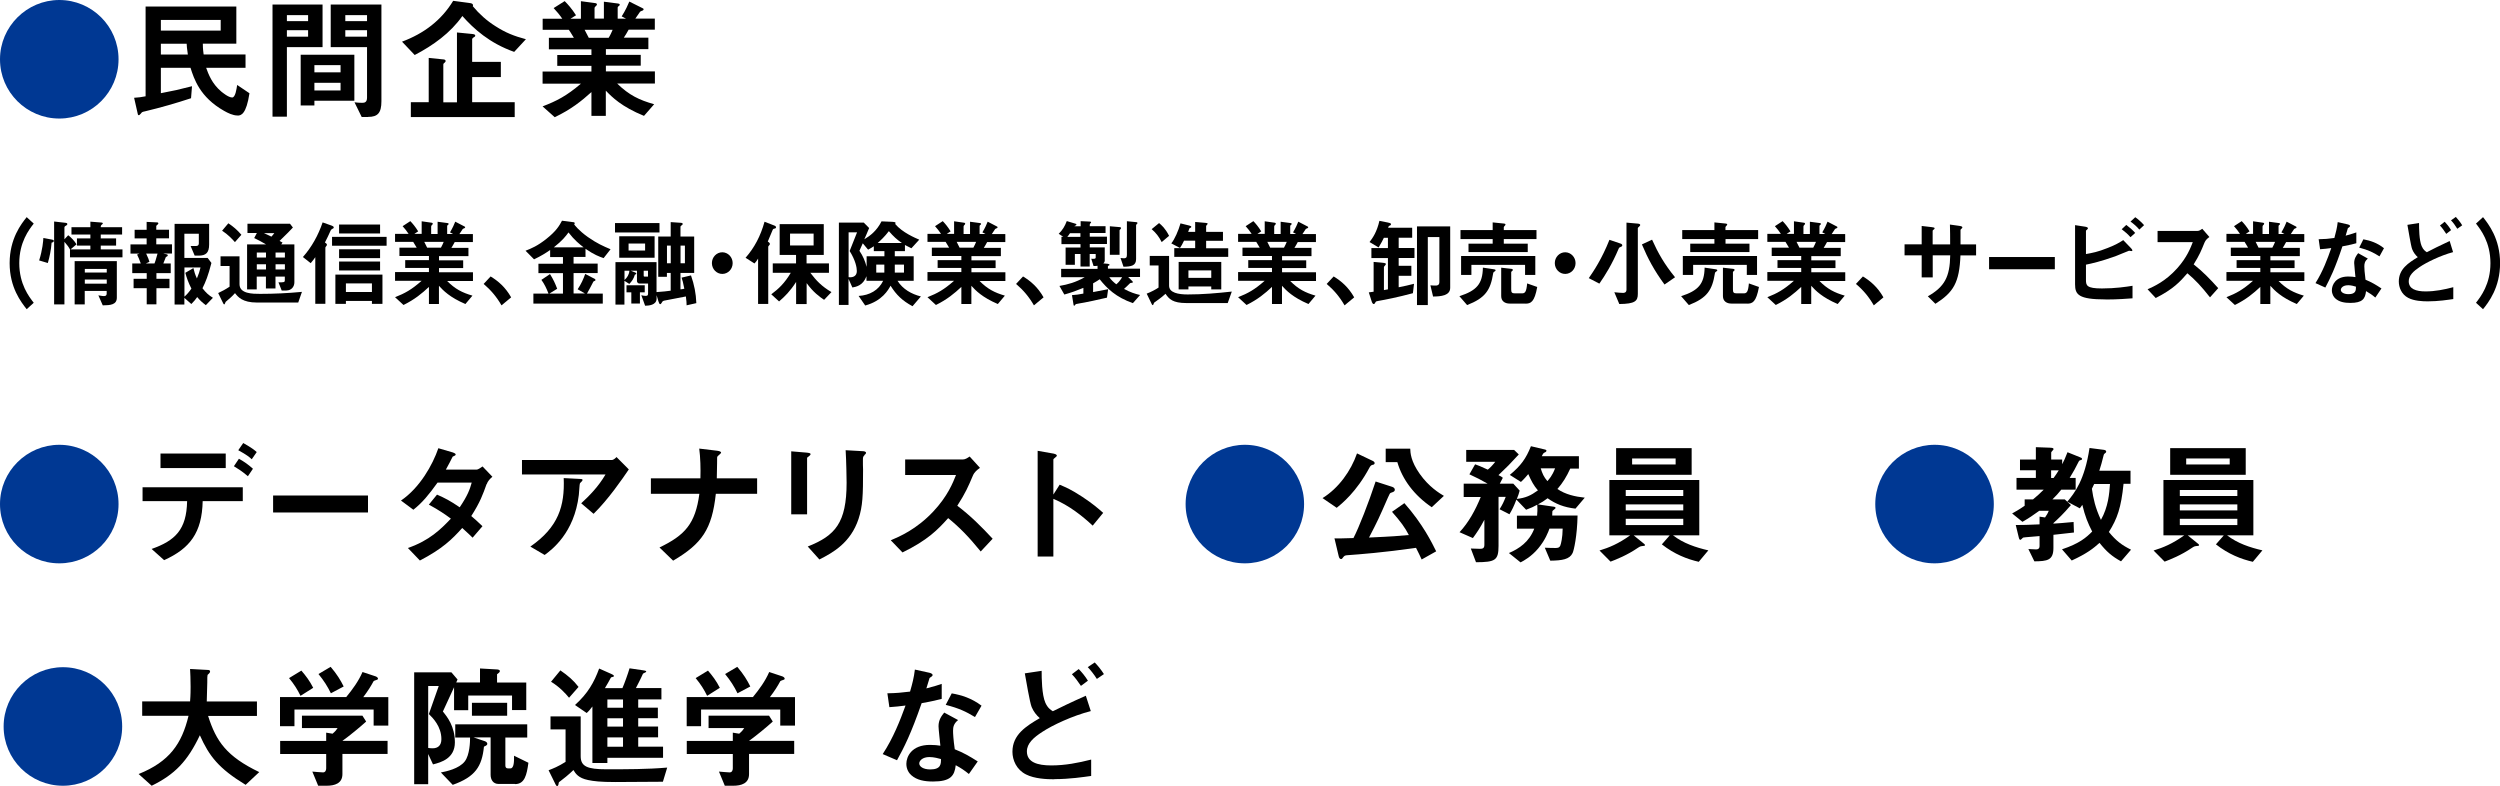 <?xml version="1.0" encoding="UTF-8"?><svg xmlns="http://www.w3.org/2000/svg" viewBox="0 0 337.23 106.03"><defs><style>.d{fill:#003893;}</style></defs><g id="a"/><g id="b"><g id="c"><g><path class="d" d="M15.99,8c0,4.41-3.58,7.99-7.99,7.99S0,12.42,0,8,3.62,0,8,0s7.99,3.55,7.99,8Z"/><path d="M32.04,15.58c-.63,0-1.31-.34-1.82-.63-3.26-1.84-4.05-4.32-4.52-5.8h-4v3.42c1.96-.38,2.21-.43,4.2-.94l-.13,1.62c-2.03,.67-4.09,1.26-6.18,1.76-.41,.09-.43,.09-.59,.31-.14,.14-.2,.22-.27,.22-.11,0-.13-.09-.14-.14l-.5-2.21c.68-.05,.88-.07,1.55-.2V.88h12.24V5.89h-4.52c0,.27,0,.68,.11,1.46h5.65v1.8h-5.31c.29,.81,.77,2.14,2.05,3.21,.18,.14,.95,.79,1.46,.79,.43,0,.59-1.15,.67-1.69l1.66,1.12c-.43,2.83-1.13,3.01-1.6,3.01Zm-2.27-12.89h-8.07v1.44h8.07v-1.44Zm-4.59,3.21h-3.48v1.46h3.64c-.13-.88-.14-1.08-.16-1.46Z"/><path d="M38.7,6.36V15.74h-1.94V.61h6.75V6.36h-4.81Zm2.86-4.32h-2.86v.81h2.86v-.81Zm0,2.03h-2.86v.88h2.86v-.88Zm.85,9.53v.63h-1.85V7.38h7.24v6.21h-5.38Zm3.53-4.81h-3.53v.97h3.53v-.97Zm0,2.38h-3.53v1.03h3.53v-1.03Zm3.71,4.61h-.86l-.97-1.98c.31,.04,.68,.07,1.04,.07,.32,0,.65-.07,.65-.7V6.36h-4.9V.61h6.84V13.65c0,1.58-.49,2.12-1.8,2.12Zm-.14-13.74h-2.93v.81h2.93v-.81Zm0,2.03h-2.93v.88h2.93v-.88Z"/><path d="M69.36,7c-3.35-1.19-5.46-3.12-6.99-4.84-1.62,2.3-3.94,3.96-6.43,5.26l-1.71-1.8c2.95-1.1,5.31-2.88,6.9-5.51l2.36,.32c.2,.04,.32,.14,.32,.29,0,.04-.02,.09-.04,.11,.88,1.06,1.91,1.98,3.06,2.7,1.37,.88,2.5,1.33,4.11,1.76l-1.58,1.71Zm-13.94,8.79v-2h2.41V7.81l1.94,.2c.13,0,.34,.04,.34,.22,0,.05,0,.11-.13,.22-.05,.02-.18,.13-.18,.25v5.1h1.84V4.38l2.02,.2c.25,.02,.45,.07,.45,.23,0,.11-.14,.2-.22,.23-.05,.04-.2,.14-.2,.25v3.06h3.87v2.05h-3.87v3.39h5.74v2h-14.03Z"/><path d="M83.27,11.29c1.6,1.55,2.95,2.2,4.97,2.77l-1.37,1.57c-3.04-1.24-4.32-2.54-5.15-3.4v3.4h-1.94v-3.21c-1.35,1.22-2.75,2.34-4.95,3.39l-1.64-1.46c1.93-.74,3.21-1.4,5.17-3.06h-5.17v-1.64h6.59v-.77h-4.61v-1.46h4.61v-.77h-5.74v-1.55h3.37c-.45-.74-.5-.83-.68-1.08h-3.53v-1.49h2.65c-.34-.5-.76-1.01-1.17-1.44l1.49-.94c.43,.43,.97,1.03,1.53,1.91l-.76,.47h1.42V.16l2,.27c.05,0,.16,.07,.16,.16,0,.11-.09,.18-.14,.23-.09,.07-.18,.16-.18,.29v1.4h1.26V.23l1.94,.25c.09,.02,.2,.05,.2,.16,0,.07-.05,.13-.14,.18-.05,.04-.14,.11-.14,.2v1.5h1.13l-.59-.31c.54-.85,.85-1.57,1.03-2l1.8,.9c.05,.02,.13,.07,.13,.14s-.07,.14-.11,.16c-.05,.02-.31,.11-.36,.16-.04,.04-.54,.79-.65,.94h2.63v1.49h-3.53c-.23,.43-.42,.72-.65,1.08h3.31v1.55h-5.73v.77h4.7v1.46h-4.7v.77h6.61v1.64h-5.06Zm-4.41-7.27c.23,.45,.25,.5,.56,1.08h2.68c.22-.34,.4-.76,.54-1.08h-3.78Z"/><path d="M3.6,41.71c-.74-.94-2.3-2.91-2.3-6.21s1.56-5.29,2.3-6.21l.95,.87c-.64,.82-1.95,2.51-1.95,5.34s1.31,4.52,1.95,5.34l-.95,.87Z"/><path d="M6.96,32.74c-.08,.99-.26,1.9-.51,2.74l-1.17-.35c.46-1.44,.55-2.64,.57-3.03l1.16,.22c.24,.04,.25,.12,.25,.18,0,.14-.15,.2-.3,.23Zm2.48,1.96v-1.05c-.16-.3-.31-.53-.75-1.03v8.44h-1.39v-11.18l1.57,.18c.09,.01,.21,.04,.21,.16,0,.13-.1,.17-.17,.21-.1,.05-.22,.12-.22,.26v1.59l.51-.55c.39,.3,.84,.75,1.12,1.23l-.81,.68h2.68v-.51h-1.81v-.97h1.81v-.52h-2.55v-.99h2.55v-.75l1.52,.12c.06,0,.16,.05,.16,.1,0,.06-.05,.1-.09,.14-.16,.13-.19,.18-.19,.39h2.88v.99h-2.88v.52h2.07v.97h-2.07v.51h2.93v1.07h-7.1Zm4.42,6.49l-.59-1.35c.47,.09,.67,.1,.76,.1,.27,0,.36-.13,.36-.34v-.36h-2.96v1.82h-1.36v-5.84h5.69v4.93c0,.96-.86,1.03-1.91,1.04Zm.54-4.91h-2.96v.48h2.96v-.48Zm0,1.43h-2.96v.55h2.96v-.55Z"/><path d="M22.09,34.22l.42,.09c.08,.01,.12,.06,.12,.14,0,.09-.08,.13-.26,.23-.16,.44-.26,.68-.34,.86h1v1.3h-1.93v.77h1.76v1.27h-1.76v2.17h-1.31v-2.17h-1.77v-1.27h1.77v-.77h-1.95v-1.3h1.15c-.2-.57-.3-.78-.5-1.2l.31-.13h-1.2v-1.24h2.18v-.81h-1.62v-1.16h1.62v-1.07l1.43,.07c.11,0,.15,.08,.15,.13,0,.06-.04,.12-.08,.14-.12,.1-.2,.17-.2,.23v.49h1.72v1.16h-1.72v.81h2.12v1.24h-1.14Zm-2.37,0c.25,.52,.36,.82,.44,1.1l-.49,.22h1.17c.09-.21,.17-.47,.41-1.33h-1.54Zm8.04,6.94c-.51-.38-.8-.66-1.16-1.09-.24,.34-.4,.55-.79,.94l-.94-.83v.9h-1.32v-10.88h4.66v2.78c0,1.14-.47,1.5-1.39,1.5h-.56l-.55-1.3h.77c.2,0,.34-.12,.34-.34v-1.31h-1.95v3.26h3.14l.51,.68c-.45,1.74-.77,2.54-1.21,3.41,.47,.6,.79,.9,1.41,1.29l-.97,1.01Zm-2.88-5.08v3.94c.36-.33,.6-.6,.94-1.09-.42-.82-.62-1.4-.82-2.13l1.09-.64c.11,.49,.22,.85,.47,1.4,.24-.56,.36-.95,.49-1.48h-2.16Z"/><path d="M40.23,40.81h-5.57c-1.95,0-2.56-.75-2.96-1.27-.41,.46-.67,.68-1.26,1.18-.08,.17-.12,.34-.19,.34-.07,0-.11-.09-.15-.16l-.67-1.37c.47-.21,1.09-.55,1.54-.86v-2.79h-1.22v-1.3h2.56v3.76c0,1.3,1.79,1.3,2.78,1.3,1.88,0,3.77-.09,5.64-.27l-.5,1.44Zm-8.55-8.16c-.34-.39-.92-1.01-1.72-1.53l.84-1c.65,.43,1.19,.88,1.76,1.55l-.87,.99Zm6.98,6.54h-.66l-.44-1.11c.77,.01,.86,.01,.86-.31v-.46h-1.26v1.6h-1.29v-1.6h-1.24v1.73h-1.3v-6.07h2.56c-.52-.31-1.05-.6-1.6-.86l.36-.68h-1.27v-1.25h5.74l.39,.51c-.29,.31-.81,.87-1.8,1.81,.06,.03,.34,.18,.4,.22l-.17,.25h1.77v5.12c0,.53-.36,1.09-1.06,1.09Zm-2.78-5.13h-1.24v.68h1.24v-.68Zm0,1.59h-1.24v.7h1.24v-.7Zm-.27-4.2c.16,.06,.85,.4,1,.47,.2-.21,.32-.38,.39-.47h-1.38Zm2.82,2.61h-1.26v.68h1.26v-.68Zm0,1.59h-1.26v.7h1.26v-.7Z"/><path d="M44.89,30.84q-.22,.09-.31,.3c-.3,.68-.35,.77-.75,1.57,.12,.08,.27,.17,.27,.31,0,.05-.03,.09-.06,.14-.08,.09-.15,.2-.15,.23v7.59h-1.36v-6.29c-.14,.22-.25,.36-.62,.81l-1.05-.83c1.19-1.34,2.07-2.94,2.66-4.67l1.24,.44c.11,.05,.26,.1,.26,.25,0,.08-.05,.12-.12,.14Zm-.1,2.31v-1.2h7.36v1.2h-7.36Zm5.38,7.84v-.4h-3.51v.4h-1.42v-3.95h6.35v3.95h-1.42Zm-4.43-9.5v-1.2h5.53v1.2h-5.53Zm0,3.33v-1.2h5.53v1.2h-5.53Zm0,1.66v-1.2h5.53v1.2h-5.53Zm4.43,1.75h-3.51v1.16h3.51v-1.16Z"/><path d="M60.29,37.88c1.11,1.12,2.05,1.59,3.44,2l-.95,1.13c-2.11-.9-3-1.83-3.57-2.46v2.46h-1.35v-2.31c-.94,.88-1.91,1.69-3.43,2.44l-1.14-1.05c1.34-.53,2.22-1.01,3.58-2.21h-3.58v-1.18h4.57v-.56h-3.2v-1.05h3.2v-.56h-3.98v-1.12h2.33c-.31-.53-.35-.6-.47-.78h-2.45v-1.08h1.83c-.24-.36-.52-.73-.81-1.04l1.04-.68c.3,.31,.67,.74,1.06,1.38l-.52,.34h.99v-1.7l1.39,.2s.11,.05,.11,.12c0,.08-.06,.13-.1,.17-.06,.05-.12,.12-.12,.21v1.01h.87v-1.65l1.35,.18c.06,.01,.14,.04,.14,.12,0,.05-.04,.09-.1,.13-.04,.03-.1,.08-.1,.14v1.08h.79l-.41-.22c.37-.61,.59-1.13,.71-1.44l1.25,.65s.09,.05,.09,.1-.05,.1-.08,.12c-.04,.01-.21,.08-.25,.12-.03,.03-.38,.57-.45,.68h1.82v1.08h-2.45c-.16,.31-.29,.52-.45,.78h2.3v1.12h-3.97v.56h3.26v1.05h-3.26v.56h4.58v1.18h-3.51Zm-3.06-5.25c.16,.33,.17,.36,.39,.78h1.86c.15-.25,.27-.55,.37-.78h-2.62Z"/><path d="M66.18,37.29c1.05,.64,2,1.46,2.77,2.82l-1.3,1.08c-.65-1.13-1.44-2.07-2.41-2.89l.94-1.01Z"/><path d="M81.43,34.82c-.61-.21-1.29-.46-2.45-1.26v1.1h-1.61v.9h3.25v1.27h-3.25v2.76h1.54l-.99-.57c.49-.73,.76-1.35,1.02-2.07l1.3,.68c.06,.04,.09,.12,.09,.13,0,.04-.01,.09-.09,.12-.15,.05-.17,.07-.21,.13-.24,.47-.66,1.27-.85,1.59h2.13v1.35h-9.36v-1.35h2.04c-.29-.74-.56-1.3-.96-1.85l1.16-.78c.44,.69,.72,1.31,.97,1.98l-1.05,.65h1.83v-2.76h-3.31v-1.27h3.31v-.9h-1.73v-.95c-.62,.43-1.17,.78-2.17,1.26l-1.15-1.16c.79-.31,1.6-.64,2.8-1.59,1.35-1.07,1.75-1.77,2.12-2.46l1.61,.21s.11,.05,.11,.12c0,.04-.01,.06-.04,.09-.01,.03-.04,.05-.04,.06,0,.04,.59,.83,1.86,1.73,1.25,.87,2.04,1.21,3.05,1.64l-.94,1.2Zm-4.75-3.46c-.35,.48-.82,1.1-1.97,2h4.01c-.52-.4-1.24-.97-2.03-2Z"/><path d="M82.96,31.36v-1.27h6v1.27h-6Zm9.66,9.84c0-.34-.03-.64-.1-1.21-.62,.12-1.17,.23-2.96,.57-.12,.04-.17,.05-.29,.26-.08,.16-.15,.21-.21,.21-.11,0-.17-.16-.25-.4l-.24-.82v.46c0,.92-1.12,.96-1.55,.97l-.51-1.42c.17,.05,.37,.09,.55,.09,.28,0,.36-.04,.36-.35v-1.31h-1.16c-.22,0-.34-.2-.34-.34v-1.39h-.84l.59,.23s.16,.06,.16,.17c0,.06-.05,.08-.19,.13-.17,.56-.39,.87-.75,1.25l-.66-.42v3.21h-1.21v-5.73h5.54v4.04c.76-.04,1.55-.14,1.91-.19v-2.39h-.51v.52h-1.17v-5.43h1.68v-1.95l1.31,.09c.28,.01,.31,.08,.31,.17,0,.07-.05,.12-.15,.18-.1,.06-.15,.12-.15,.22v1.29h1.85v4.91h-1.85v2.21c.12-.01,.29-.03,.52-.08-.16-.83-.25-1.16-.37-1.5l1.27-.3c.44,1.27,.67,2.42,.72,3.74l-1.34,.3Zm-9.09-6.43v-2.9h4.77v2.9h-4.77Zm.71,1.75v1.25c.37-.33,.62-.74,.66-1.25h-.66Zm2.08,2.91v1.51h-1.16v-1.51h-.65v-.95h2.46v.95h-.65Zm.7-6.58h-2.23v.95h2.23v-.95Zm.4,3.67h-.59v.65c0,.13,.04,.14,.16,.14h.42v-.79Zm3.06-3.39h-.51v2.38h.51v-2.38Zm1.91,0h-.59v2.38h.59v-2.38Z"/><path d="M97.43,36.95c-.77,0-1.4-.65-1.4-1.46s.64-1.46,1.4-1.46,1.4,.65,1.4,1.46-.62,1.46-1.4,1.46Z"/><path d="M104.48,30.83c-.2,.05-.22,.09-.3,.29-.17,.42-.3,.75-.61,1.46,.11,.08,.28,.18,.28,.33,0,.05-.04,.12-.08,.16-.12,.14-.14,.16-.14,.22v7.71h-1.37v-6.12c-.17,.3-.31,.47-.49,.66l-1.2-.77c1.2-1.36,2.03-2.95,2.56-4.86l1.34,.52c.14,.05,.21,.14,.21,.23,0,.12-.11,.16-.2,.18Zm6.69,9.62c-.62-.42-1.47-1.03-2.36-2.26v2.83h-1.42v-2.99c-.79,1.24-1.55,1.99-2.3,2.63l-1.05-.96c1-.75,1.8-1.5,2.63-2.9h-2.43v-1.27h3.14v-1.14h-2.21v-4.16h5.95v4.16h-2.32v1.14h3.02v1.27h-2.51c.79,1.04,1.52,1.82,2.85,2.6l-1,1.05Zm-1.42-8.94h-3.18v1.6h3.18v-1.6Z"/><path d="M123.08,41.3c-1.35-.73-2.17-1.51-2.95-2.76-.3,.55-1.12,2.05-3.42,2.67l-.89-1.29c1.49-.09,2.7-.77,3.31-2.04h-2.25v-.62c-.47,1.27-1.4,1.43-1.9,1.52l-.52-1.16v3.51h-1.3v-11.1h3.36l.72,.73c-.21,.55-.54,1.25-.65,1.52,.82-.49,1.69-1.17,2.32-2.42l1.44,.06c.45,.03,.45,.09,.45,.16,0,.04-.01,.09-.05,.13,.97,1.16,2.7,1.88,3.25,2.12l-1.06,1.16c-.47-.23-.52-.25-.87-.44v.83h-1.37v.69h2.55v3.31h-2.18c.71,1.13,1.88,1.79,3.15,2.11l-1.12,1.31Zm-8.61-9.97v6.06c.69,.08,1.11-.22,1.11-.83,0-.46-.17-1.43-.97-2.7l1-2.52h-1.14Zm4.82,2.55h-1.42v-.66c-.2,.13-.46,.3-.77,.46l-.72-.86c-.22,.52-.24,.53-.45,1.01,.49,.73,.76,1.37,.97,2.17v-1.43h2.4v-.69Zm0,1.81h-1.09v1.08h1.09v-1.08Zm.61-4.51c-.6,.79-1.14,1.27-1.51,1.6h3.27c-.7-.48-1.11-.86-1.76-1.6Zm2.04,4.51h-1.24v1.08h1.24v-1.08Z"/><path d="M132.11,37.88c1.11,1.12,2.05,1.59,3.44,2l-.95,1.13c-2.11-.9-3-1.83-3.57-2.46v2.46h-1.35v-2.31c-.94,.88-1.91,1.69-3.43,2.44l-1.14-1.05c1.34-.53,2.22-1.01,3.58-2.21h-3.58v-1.18h4.57v-.56h-3.2v-1.05h3.2v-.56h-3.98v-1.12h2.33c-.31-.53-.35-.6-.47-.78h-2.45v-1.08h1.83c-.24-.36-.52-.73-.81-1.04l1.04-.68c.3,.31,.67,.74,1.06,1.38l-.52,.34h.99v-1.7l1.39,.2s.11,.05,.11,.12c0,.08-.06,.13-.1,.17-.06,.05-.12,.12-.12,.21v1.01h.87v-1.65l1.35,.18c.06,.01,.14,.04,.14,.12,0,.05-.04,.09-.1,.13-.04,.03-.1,.08-.1,.14v1.08h.79l-.41-.22c.37-.61,.59-1.13,.71-1.44l1.25,.65s.09,.05,.09,.1-.05,.1-.08,.12c-.04,.01-.21,.08-.25,.12-.03,.03-.38,.57-.45,.68h1.82v1.08h-2.45c-.16,.31-.29,.52-.45,.78h2.3v1.12h-3.97v.56h3.26v1.05h-3.26v.56h4.58v1.18h-3.51Zm-3.06-5.25c.16,.33,.17,.36,.39,.78h1.86c.15-.25,.27-.55,.37-.78h-2.62Z"/><path d="M138,37.29c1.05,.64,2,1.46,2.77,2.82l-1.3,1.08c-.65-1.13-1.44-2.07-2.41-2.89l.94-1.01Z"/><path d="M152.82,40.89c-2.26-.78-3.51-1.99-4.48-3.22-.24,.17-.46,.31-.89,.55v1.18c1.41-.26,1.57-.29,2.03-.39l-.16,1.14c-1.29,.3-2.87,.64-3.05,.66-.42,.08-.75,.12-1.15,.21-.11,.12-.16,.22-.22,.22s-.07-.08-.09-.14l-.21-1.29c.52-.03,1.01-.1,1.54-.21v-.77c-.84,.35-1.7,.66-2.57,.9l-.66-1.16c1.12-.19,2.22-.49,3.41-1.18h-3.18v-1.12h4.91v-.42c-.17,.03-.29,.03-.54,.03l-.31-.98c.4,.03,.6,.03,.6-.18v-.46h-.81v1.69h-1.24v-1.69h-.76v1.46h-1.25v-2.33h2.01v-.46h-2.57v-.99h.25l-.62-.4c.54-.55,.8-.98,1.09-1.72l1.19,.36c.05,.01,.11,.05,.11,.12,0,.04-.04,.09-.12,.12-.09,.03-.1,.04-.15,.1h.84v-.69l1.29,.06c.06,0,.12,.05,.12,.09,0,.05-.05,.1-.09,.14-.04,.04-.09,.1-.09,.18v.21h2.13v.92h-2.13v.49h2.32v.99h-2.32v.46h2.02v1.73c0,.1,0,.25-.19,.43l.59,.05c.08,.01,.25,.05,.25,.14,0,.05-.05,.09-.22,.16v.36h4.33v1.12h-1.6l.57,.57c.06,.05,.06,.1,.06,.12,0,.08-.09,.09-.12,.09-.19,.03-.21,.03-.26,.06-.21,.22-.66,.64-.81,.77,.89,.47,1.47,.66,2.17,.82l-.95,1.07Zm-7.08-9.43h-1.41c-.1,.16-.24,.36-.36,.49h1.77v-.49Zm3.89,5.93c.28,.39,.52,.62,.95,.96,.16-.14,.42-.34,.79-.96h-1.74Zm1.5-6.46c-.08,.06-.11,.1-.11,.14v3.3h-1.31v-3.85l1.37,.12c.06,0,.14,.05,.14,.13,0,.04-.03,.09-.09,.16Zm2.23-.72s-.11,.1-.11,.18v4.56c0,.9-.66,1.01-1.7,1.03l-.4-1.18c.21,.03,.36,.04,.45,.04,.25,0,.41-.07,.41-.44v-4.56l1.32,.13s.11,.05,.11,.1c0,.08-.06,.12-.09,.14Z"/><path d="M165.61,40.88h-5.57c-1.85,0-2.35-.55-2.82-1.25-.32,.3-.71,.6-.84,.69-.11,.09-.65,.46-.7,.51-.04,.04-.11,.33-.16,.33-.04,0-.1-.01-.17-.16l-.67-1.39c.6-.23,1.22-.56,1.6-.82v-2.98h-1.19v-1.29h2.61v4.02c0,.96,1.27,1.18,2.51,1.18,1.98,0,3.98-.17,5.95-.39l-.55,1.55Zm-8.91-8.23c-.37-.73-.77-1.24-1.35-1.74l1-.82c.34,.29,.82,.68,1.35,1.72l-1,.85Zm1.7,1.98v-1.16h2.82v-1.01h-1.5c-.22,.46-.37,.73-.55,.99l-1.17-.62c.44-.53,.97-1.73,1.24-2.7l1.21,.3c.19,.05,.25,.1,.25,.18,0,.05-.04,.09-.14,.13-.1,.04-.11,.06-.14,.12-.04,.13-.06,.21-.15,.42h.95v-1.34l1.37,.12c.11,.01,.32,.03,.32,.13,0,.05-.21,.23-.21,.3v.79h2.27v1.2h-2.27v1.01h2.98v1.16h-7.29Zm4.99,4.41v-.4h-3.08v.4h-1.32v-3.71h5.75v3.71h-1.35Zm0-2.57h-3.08v1.01h3.08v-1.01Z"/><path d="M174.01,37.88c1.11,1.12,2.05,1.59,3.44,2l-.95,1.13c-2.11-.9-3-1.83-3.57-2.46v2.46h-1.35v-2.31c-.94,.88-1.91,1.69-3.43,2.44l-1.14-1.05c1.34-.53,2.22-1.01,3.58-2.21h-3.58v-1.18h4.57v-.56h-3.2v-1.05h3.2v-.56h-3.98v-1.12h2.33c-.31-.53-.35-.6-.47-.78h-2.45v-1.08h1.83c-.24-.36-.52-.73-.81-1.04l1.04-.68c.3,.31,.67,.74,1.06,1.38l-.52,.34h.99v-1.7l1.39,.2s.11,.05,.11,.12c0,.08-.06,.13-.1,.17-.06,.05-.12,.12-.12,.21v1.01h.87v-1.65l1.35,.18c.06,.01,.14,.04,.14,.12,0,.05-.04,.09-.1,.13-.04,.03-.1,.08-.1,.14v1.08h.79l-.41-.22c.37-.61,.59-1.13,.71-1.44l1.25,.65s.09,.05,.09,.1-.05,.1-.08,.12c-.04,.01-.21,.08-.25,.12-.03,.03-.38,.57-.45,.68h1.82v1.08h-2.45c-.16,.31-.29,.52-.45,.78h2.3v1.12h-3.97v.56h3.26v1.05h-3.26v.56h4.58v1.18h-3.51Zm-3.06-5.25c.16,.33,.17,.36,.39,.78h1.86c.15-.25,.27-.55,.37-.78h-2.62Z"/><path d="M179.9,37.29c1.05,.64,2,1.46,2.77,2.82l-1.3,1.08c-.65-1.13-1.44-2.07-2.41-2.89l.94-1.01Z"/><path d="M188.67,34.81v1.04h1.71v1.35h-1.71v1.55c.82-.17,1.29-.26,2.07-.47l-.15,1.27c-2.05,.55-3.68,.87-4.66,1.04-.28,.05-.3,.05-.38,.17-.14,.23-.15,.25-.24,.25-.17,0-.25-.25-.32-.47l-.35-1.1c.3-.04,.38-.05,.65-.09v-4.02l1.11,.1c.54,.05,.54,.12,.54,.19,0,.05-.03,.09-.06,.13-.19,.22-.2,.23-.2,.3v3.08c.19-.04,.2-.04,.54-.1v-4.22h-2.23v-1.35h2.23v-1.38h-.55c-.15,.33-.34,.69-.71,1.3l-1.22-.73c.41-.53,.99-1.35,1.33-2.86l1.11,.22c.45,.09,.45,.16,.45,.23,0,.14-.1,.18-.29,.25-.06,.16-.08,.17-.1,.23h3.25v1.35h-1.82v1.38h2.13v1.35h-2.13Zm4.64,5.19l-.36-1.51c.37,.03,.56,.03,.7,.03s.51,0,.51-.47v-6.07h-1.56v9.17h-1.46v-10.61h4.48v8.28c0,1.07-1.27,1.17-2.31,1.18Z"/><path d="M201.61,36.63c-.16,.08-.17,.13-.19,.22-.36,2.3-1.07,3.35-3.52,4.3l-1.04-1.2c2.33-.75,3.13-1.65,3.17-3.85l1.54,.23c.1,.01,.17,.06,.17,.14s-.09,.12-.14,.14Zm1.24-4.38v.62h3.23v1.13h-7.99v-1.13h3.26v-.62h-4.34v-1.22h4.34v-1.03l1.57,.16c.09,.01,.16,.06,.16,.14,0,.04-.05,.09-.07,.12-.11,.13-.16,.17-.16,.23v.38h4.41v1.22h-4.41Zm2.87,4.84v-1.36h-7.24v1.36h-1.39v-2.56h10.01v2.56h-1.39Zm.05,3.86h-2.13c-.62,0-1.14-.31-1.14-1.01v-3.83l1.42,.16c.09,.01,.15,.07,.15,.14s-.04,.12-.14,.18c-.03,.03-.08,.08-.08,.12v2.34c0,.4,.1,.52,.5,.52h.95c.4,0,.6-.16,.7-1.34l1.36,.48c-.37,2.05-.87,2.25-1.6,2.25Z"/><path d="M211.13,36.95c-.77,0-1.4-.65-1.4-1.46s.64-1.46,1.4-1.46,1.4,.65,1.4,1.46-.62,1.46-1.4,1.46Z"/><path d="M214.32,37.51c.65-.94,1.76-2.59,2.78-5.16l1.51,.51c.14,.04,.22,.14,.22,.23,0,.13-.09,.17-.14,.18-.25,.1-.27,.12-.34,.26-.91,2.16-1.86,3.65-2.61,4.73l-1.44-.75Zm5.08-7.48l1.59,.14s.26,.03,.26,.18c0,.08-.08,.16-.12,.19-.02,.03-.2,.17-.2,.23v8.88c0,.96-.38,1.34-2.5,1.36l-.67-1.59c.45,.05,.99,.09,1.17,.09,.1,0,.47,0,.47-.44v-9.06Zm5.13,8.35c-1.39-1.89-2.25-3.51-3.05-5.41l1.37-.64c.8,1.79,1.67,3.32,3.1,5.07l-1.42,.98Z"/><path d="M231.52,36.63c-.16,.08-.17,.13-.19,.22-.36,2.3-1.07,3.35-3.52,4.3l-1.04-1.2c2.33-.75,3.13-1.65,3.17-3.85l1.54,.23c.1,.01,.17,.06,.17,.14s-.09,.12-.14,.14Zm1.24-4.38v.62h3.23v1.13h-7.99v-1.13h3.26v-.62h-4.34v-1.22h4.34v-1.03l1.57,.16c.09,.01,.16,.06,.16,.14,0,.04-.05,.09-.08,.12-.11,.13-.16,.17-.16,.23v.38h4.41v1.22h-4.41Zm2.87,4.84v-1.36h-7.24v1.36h-1.39v-2.56h10.01v2.56h-1.38Zm.05,3.86h-2.13c-.62,0-1.14-.31-1.14-1.01v-3.83l1.42,.16c.09,.01,.15,.07,.15,.14s-.04,.12-.14,.18c-.03,.03-.08,.08-.08,.12v2.34c0,.4,.1,.52,.5,.52h.95c.4,0,.6-.16,.7-1.34l1.36,.48c-.38,2.05-.87,2.25-1.6,2.25Z"/><path d="M245.4,37.88c1.11,1.12,2.05,1.59,3.44,2l-.95,1.13c-2.11-.9-3-1.83-3.57-2.46v2.46h-1.35v-2.31c-.94,.88-1.91,1.69-3.43,2.44l-1.14-1.05c1.34-.53,2.22-1.01,3.58-2.21h-3.58v-1.18h4.57v-.56h-3.2v-1.05h3.2v-.56h-3.98v-1.12h2.33c-.31-.53-.35-.6-.47-.78h-2.45v-1.08h1.83c-.24-.36-.52-.73-.81-1.04l1.04-.68c.3,.31,.67,.74,1.06,1.38l-.52,.34h.99v-1.7l1.39,.2s.11,.05,.11,.12c0,.08-.06,.13-.1,.17-.06,.05-.12,.12-.12,.21v1.01h.87v-1.65l1.35,.18c.06,.01,.14,.04,.14,.12,0,.05-.04,.09-.1,.13-.04,.03-.1,.08-.1,.14v1.08h.79l-.41-.22c.37-.61,.59-1.13,.71-1.44l1.25,.65s.09,.05,.09,.1-.05,.1-.08,.12c-.04,.01-.21,.08-.25,.12-.03,.03-.38,.57-.45,.68h1.82v1.08h-2.45c-.16,.31-.29,.52-.45,.78h2.3v1.12h-3.97v.56h3.26v1.05h-3.26v.56h4.58v1.18h-3.51Zm-3.06-5.25c.16,.33,.17,.36,.39,.78h1.86c.15-.25,.27-.55,.37-.78h-2.62Z"/><path d="M251.29,37.29c1.05,.64,2,1.46,2.77,2.82l-1.3,1.08c-.65-1.13-1.43-2.07-2.41-2.89l.94-1.01Z"/><path d="M264.45,34.44c-.14,3.71-.96,5-3.38,6.54l-1.02-1.01c2.26-1.29,2.97-2.61,3.02-5.53h-2.36v2.98h-1.49v-2.98h-2.31v-1.48h2.31v-2.48l1.37,.16c.29,.04,.37,.05,.37,.18,0,.05-.02,.08-.1,.13-.14,.1-.16,.13-.16,.2v1.82h2.36c0-.99,0-1.86-.03-2.68l1.29,.18c.1,.01,.39,.05,.39,.21,0,.05-.04,.09-.11,.16-.09,.08-.11,.1-.14,.17v1.96h2.1v1.48h-2.11Z"/><path d="M268.31,36.32v-1.65h8.87v1.65h-8.87Z"/><path d="M284.04,40.39c-3.67,0-4.13-.65-4.13-2.04v-7.98l1.37,.21c.25,.04,.37,.13,.37,.21,0,.06-.07,.13-.12,.18-.14,.1-.15,.14-.15,.17v3.13c.91-.17,1.55-.27,2.95-.83,1.1-.43,1.5-.69,2.08-1.05l1.04,1.08s.19,.2,.19,.3c0,.01,0,.1-.11,.1-.04,0-.27-.05-.34-.05s-1.55,.65-1.85,.75c-2,.71-3.13,.96-3.96,1.13v2.05c0,.75,.08,1.16,2.16,1.16,1.81,0,3.32-.23,4.12-.36v1.69c-.6,.04-1.95,.16-3.62,.16Zm3.35-8.39c-.35-.4-.75-.75-1.19-1.08l.62-.58c.46,.34,.85,.69,1.2,1.08l-.64,.58Zm1.19-1.03c-.36-.43-.74-.75-1.19-1.08l.64-.59c.44,.31,.84,.68,1.19,1.07l-.64,.6Z"/><path d="M298.11,40.11c-1.14-1.46-2.02-2.39-3.05-3.25-1,1.16-1.92,2.15-4.27,3.34l-1.1-1.18c.81-.36,2.4-1.05,3.98-2.81,1.35-1.5,1.83-2.81,2.12-3.55h-4.75v-1.51h5.38c.24,0,.42-.13,.65-.29l.96,1.11c-.25,.18-.52,.4-.67,.78-.42,1.04-.66,1.64-1.45,2.91,1.21,.95,2.28,2.05,3.31,3.21l-1.11,1.24Z"/><path d="M307.33,37.88c1.11,1.12,2.05,1.59,3.44,2l-.95,1.13c-2.11-.9-3-1.83-3.57-2.46v2.46h-1.35v-2.31c-.94,.88-1.91,1.69-3.43,2.44l-1.14-1.05c1.34-.53,2.22-1.01,3.58-2.21h-3.58v-1.18h4.57v-.56h-3.2v-1.05h3.2v-.56h-3.98v-1.12h2.33c-.31-.53-.35-.6-.47-.78h-2.45v-1.08h1.83c-.24-.36-.52-.73-.81-1.04l1.04-.68c.3,.31,.67,.74,1.06,1.38l-.52,.34h.99v-1.7l1.39,.2s.11,.05,.11,.12c0,.08-.06,.13-.1,.17-.06,.05-.12,.12-.12,.21v1.01h.87v-1.65l1.35,.18c.06,.01,.14,.04,.14,.12,0,.05-.04,.09-.1,.13-.04,.03-.1,.08-.1,.14v1.08h.79l-.41-.22c.37-.61,.59-1.13,.71-1.44l1.25,.65s.09,.05,.09,.1-.05,.1-.08,.12c-.04,.01-.21,.08-.25,.12-.03,.03-.38,.57-.45,.68h1.82v1.08h-2.45c-.16,.31-.29,.52-.45,.78h2.3v1.12h-3.97v.56h3.26v1.05h-3.26v.56h4.58v1.18h-3.51Zm-3.06-5.25c.16,.33,.17,.36,.39,.78h1.86c.15-.25,.27-.55,.37-.78h-2.62Z"/><path d="M315.98,33.21c-1.01,3.04-1.66,4.34-2.31,5.58l-1.33-.6c1-1.59,1.62-3.26,2.13-4.73-.57,.08-.92,.12-1.51,.16l-.19-1.35c.82-.01,1.35-.06,2.12-.17,.21-.78,.36-1.35,.45-2.14l1.36,.31c.06,.01,.3,.08,.3,.22,0,.13-.21,.21-.29,.29-.01,.01-.25,.84-.3,1.01,.74-.2,1.11-.33,1.44-.44v1.46c-.42,.12-.81,.22-1.87,.42Zm4.42,6.92c-.42-.36-.75-.58-1.24-.86-.11,1.04-.49,1.59-2.12,1.59-.8,0-1.51-.13-2.03-.61-.2-.18-.46-.56-.46-1.1,0-.7,.49-1.85,2.21-1.85,.41,0,.72,.04,.97,.08-.02-.3-.17-1.62-.17-1.9,0-.62,.29-1.01,.54-1.33l1.3,.73c-.4,.34-.47,.66-.47,1.04,0,.27,.03,.85,.16,1.81,.82,.34,1.36,.66,2.15,1.18l-.82,1.22Zm-3.69-1.65c-.65,0-.95,.36-.95,.62,0,.29,.35,.58,1.04,.58,1.01,0,1-.55,1-1.01-.22-.07-.66-.2-1.09-.2Zm4.26-3.9c-.82-.52-1.5-.86-2.73-1.18l.56-1.12c.92,.17,1.86,.47,2.78,1.2l-.61,1.11Z"/><path d="M327.5,40.65c-.72,0-1.86-.05-2.65-.47-.91-.47-1.27-1.42-1.27-2.21,0-1.68,1.29-2.5,2.56-3.28-.31-.27-.59-.65-.76-1.08-.17-.44-.52-2.64-.64-3.28l1.57-.25c0,.71,.01,2.31,.35,3.11,.22,.52,.49,.69,.7,.83,.74-.38,1.67-.86,3.08-1.51l.46,1.5c-1.71,.46-3.59,1.38-4.54,2.03-.81,.55-1.44,1.12-1.44,1.9,0,1.05,.99,1.37,2.28,1.37s2.51-.25,3.73-.57v1.6c-.71,.1-2,.31-3.45,.31Zm2.48-9.1c-.25-.39-.55-.82-.85-1.13l.64-.51c.26,.27,.6,.69,.86,1.13l-.65,.51Zm1.49-.69c-.25-.42-.57-.85-.85-1.14l.65-.46c.26,.27,.6,.7,.86,1.13l-.66,.47Z"/><path d="M334.94,41.71l-.95-.87c.64-.82,1.95-2.5,1.95-5.34s-1.31-4.52-1.95-5.34l.95-.87c.74,.94,2.3,2.91,2.3,6.21s-1.56,5.29-2.3,6.21Z"/><path class="d" d="M15.99,68c0,4.41-3.58,7.99-7.99,7.99s-8-3.57-8-7.99,3.62-8,8-8,7.99,3.55,7.99,8Z"/><path d="M27.34,67.6c-.09,4.27-1.73,6.39-5.2,7.96l-1.69-1.51c3.17-1.12,4.72-2.59,4.79-6.45h-6.01v-1.87h13.52v1.87h-5.4Zm-5.69-4.46v-1.96h8.8v1.96h-8.8Zm11.79,1.1c-.81-.7-1.42-1.06-1.89-1.35l.68-1.01c.79,.45,1.26,.79,1.89,1.35l-.68,1.01Zm.52-2.29c-.31-.29-.65-.58-1.82-1.22l.67-.97c1.19,.67,1.53,.96,1.82,1.22l-.67,.97Z"/><path d="M36.84,69.13v-2.29h12.8v2.29h-12.8Z"/><path d="M65.64,65.29c-.5,1.4-.86,2.43-2.07,4.32,.45,.38,.88,.76,1.51,1.37l-1.33,1.55c-.31-.29-.65-.65-1.4-1.31-1.39,1.55-2.68,2.81-5.71,4.39l-1.62-1.69c2.92-1.01,4.45-2.54,5.8-3.96-.76-.56-1.6-1.15-2.97-1.89l1.1-1.35c1.08,.47,1.82,.86,3.06,1.71,1.08-1.6,1.37-2.43,1.62-3.33h-4.61c-1.19,1.66-2.07,2.72-3.26,3.66l-1.67-1.24c2.54-1.73,4.27-4.81,5.04-7.06l1.98,.58c.11,.04,.36,.14,.36,.27,0,.11-.16,.18-.41,.29-.22,.43-.56,1.13-.92,1.75h4.14c.22,0,.54-.25,.81-.43l1.33,1.39c-.32,.27-.63,.59-.77,1.01Z"/><path d="M80.07,69.31l-1.67-1.42c1.12-1.03,2.32-2.25,3.28-3.89h-11.27v-1.95h12.12c.23,0,.52-.27,.63-.4l1.66,1.67c-.88,1.3-2.77,4.05-4.74,5.98Zm-1.58-4.39c-.04,.05-.25,.23-.27,.31-.04,.04-.11,1.3-.14,1.53-.61,5.15-3.66,7.4-4.61,8.1l-1.93-1.13c3.8-2.63,4.65-5.49,4.5-9.24l2.11,.11c.38,.02,.43,.02,.43,.16,0,.05-.04,.09-.09,.16Z"/><path d="M96.56,66.61c-.52,4.79-1.87,6.73-5.76,9.02l-1.84-1.78c3.44-1.66,4.84-3.19,5.38-7.24h-6.54v-2.09h6.68c.04-1.31,0-2.84-.16-4.01l2.41,.29c.25,.04,.54,.09,.54,.27,0,.09-.43,.41-.5,.52-.04,.05-.04,.14-.04,.88,0,.04-.02,1.12-.04,2.05h5.44v2.09h-5.58Z"/><path d="M109.16,61.51c-.27,.2-.29,.22-.29,.27v7.6h-2.14v-8.5l2.14,.18c.14,.02,.47,.04,.47,.2,0,.09-.11,.18-.18,.25Zm7.47-.13c-.23,.23-.23,.29-.23,.79-.02,.16,.02,.97,.02,1.15,0,3.51-.04,4.93-.61,6.68-1.06,3.19-3.4,4.52-5.28,5.47l-1.57-1.75c3.69-1.46,5.24-3.17,5.24-8.61,0-.43-.04-2.93-.13-4.38l2.3,.13c.09,0,.45,.02,.45,.23,0,.05-.02,.13-.2,.27Z"/><path d="M132.29,74.39c-1.64-2.02-2.92-3.31-4.39-4.5-1.44,1.6-2.77,2.97-6.16,4.63l-1.58-1.64c1.17-.5,3.46-1.46,5.74-3.89,1.94-2.07,2.65-3.89,3.06-4.92h-6.86v-2.09h7.76c.34,0,.61-.18,.94-.4l1.39,1.53c-.36,.25-.76,.56-.97,1.08-.61,1.44-.96,2.27-2.09,4.03,1.75,1.31,3.29,2.85,4.77,4.45l-1.6,1.71Z"/><path d="M147.38,70.89c-1.33-1.24-3.13-2.7-5.29-3.6v7.78h-2.12v-14.26l2.16,.38c.05,.02,.43,.07,.43,.29,0,.11-.47,.4-.47,.49v4.74l.85-1.33c.92,.4,1.51,.63,3.06,1.64,1.42,.94,2.09,1.53,2.81,2.16l-1.42,1.73Z"/><path class="d" d="M175.91,68c0,4.41-3.58,7.99-7.99,7.99s-7.99-3.57-7.99-7.99,3.62-8,7.99-8,7.99,3.55,7.99,8Z"/><path d="M185.14,62.7q-.23,.05-.4,.36c-1.76,3.31-3.8,4.93-4.43,5.44l-1.91-1.31c2.18-1.35,3.83-3.67,4.65-6.03l2.16,1.03c.14,.07,.22,.2,.22,.27,0,.18-.16,.23-.29,.25Zm6.63,12.77c-.27-.59-.43-.92-.76-1.57-4.38,.63-7.67,.88-9.22,.99-.25,.02-.41,.04-.54,.2-.22,.29-.23,.32-.36,.32-.18,0-.27-.2-.32-.43l-.56-2.36c.4,.02,.61,.02,2.56-.04,.74-1.42,2.04-4.75,2.99-7.63l2.23,.72c.23,.07,.36,.23,.36,.38,0,.23-.13,.29-.49,.41-.18,.05-.2,.13-.45,.68-1.21,2.77-1.35,3.08-2.54,5.37,3.19-.14,4.21-.23,5.37-.34-.52-1.01-1.08-1.78-2.27-3.13l1.67-1.17c2.5,2.84,3.71,5.33,4.29,6.5l-1.96,1.1Zm1.37-7.04c-2.41-1.64-3.98-3.78-4.65-6.09h-1.57v-1.82h3.31c.02,.56,.07,1.69,1.28,3.4,1.24,1.76,2.66,2.61,3.26,2.97l-1.64,1.53Z"/><path d="M212.51,68.61c-1.55-.18-2.67-.63-3.75-1.4-.47,.36-.79,.56-1.31,.83l2.2,.32c.09,.02,.18,.07,.18,.14s-.05,.13-.11,.16c-.23,.2-.31,.23-.32,.34,0,.04-.02,.47-.02,.54h3.42c-.05,2.75-.5,4.72-.67,5.06-.4,.85-1.39,1.01-3.01,1.03l-.74-1.75c.22,.02,1.21,.04,1.44,.04,.38,0,.54-.07,.65-.32,.09-.22,.31-1.06,.32-2.3h-1.78c-.16,.45-.56,1.53-1.51,2.67-.95,1.13-1.94,1.66-2.39,1.89l-1.57-1.26c1.39-.59,2.74-1.51,3.42-3.29h-2.34v-1.75h2.72c.04-.31,.07-.92,.02-1.48-.45,.25-.81,.43-1.5,.68l-1.31-1.37c-.36,.95-.59,1.4-.94,1.98l-1.33-.68c.4-.63,.58-1.03,.83-1.67h-.97v6.61c0,1.96-.45,2.2-3.04,2.21l-.7-1.85c.16,0,1.15,.04,1.24,.04,.36,0,.59-.07,.59-.54v-3.38c-.59,1.13-1.06,1.8-1.55,2.47l-1.8-.79c1.24-1.33,2.14-2.99,2.86-4.75h-2.3v-1.8h3.22c-.77-.45-1.51-.83-2.45-1.26l.77-1.35c.4,.14,.74,.27,1.71,.72,.29-.23,.59-.52,1.01-1.06h-3.92v-1.6h6.46l.63,.61c-1.13,1.24-1.67,1.78-2.74,2.79,.32,.16,.45,.23,.59,.36l-.41,.79h1.82l.86,.94c-.11,.43-.2,.67-.38,1.12,1.19-.14,1.87-.45,2.84-1.15-.59-.7-.86-1.22-1.3-2.2-.16,.2-.63,.74-.99,1.06l-1.5-.95c1.51-1.26,2.18-2.2,2.85-3.87l1.91,.45c.05,.02,.18,.05,.18,.14,0,.11-.07,.16-.09,.18-.04,.02-.27,.13-.31,.18-.04,.04-.2,.32-.23,.4h5.01v1.67h-1.17c-.49,1.08-1.01,1.93-1.73,2.75,1.08,.74,2.38,1.03,3.69,1.17l-1.28,1.51Zm-4.68-5.44c.22,.72,.41,1.15,.9,1.73,.23-.27,.65-.7,1.04-1.73h-1.94Z"/><path d="M229.18,75.79c-1.6-.36-3.33-1.04-5.01-2.36l1.06-1.21h-4.86l1.42,1.15c.05,.04,.11,.11,.11,.16,0,.09-.13,.11-.2,.11-.38,.04-.42,.04-.72,.23-1.51,1.04-3.02,1.62-3.73,1.89l-1.49-1.5c1.3-.4,2.54-.9,4.14-2.05h-2.81v-7.46h12.13v7.46h-3.55c1.4,1.08,3.08,1.64,4.77,2.03l-1.28,1.53Zm-11.18-11.74v-3.6h10.19v3.6h-10.19Zm9.06,2.05h-7.76v.81h7.76v-.81Zm0,1.94h-7.76v.81h7.76v-.81Zm0,1.94h-7.76v.85h7.76v-.85Zm-1.03-8.14h-5.87v.81h5.87v-.81Z"/><path class="d" d="M268.95,68c0,4.41-3.58,7.99-7.99,7.99s-8-3.57-8-7.99,3.62-8,8-8,7.99,3.55,7.99,8Z"/><path d="M274.62,60.32l1.91,.07c.4,.02,.47,.07,.47,.18,0,.05,0,.07-.04,.11-.09,.11-.27,.29-.27,.36v.95h1.48v.63c.22-.41,.43-.86,.72-1.62l1.69,.68c.13,.04,.27,.11,.27,.22,0,.04-.02,.11-.09,.14-.23,.05-.27,.07-.36,.22-.43,.86-.72,1.4-1.22,2.21h.81v1.58h-1.94c-.38,.47-.7,.83-1.19,1.31h1.66l.83,.77c-1.06,1.24-1.73,1.85-2.36,2.43v.07c.86-.05,1.06-.07,2.72-.22l.05,1.42c-.97,.11-2.3,.25-2.77,.31v1.78c0,1.67-.83,1.78-2.57,1.8l-.81-1.66c.81,.05,.86,.05,1.06,.05,.29,0,.45-.16,.45-.43v-1.37c-.29,.04-2.11,.16-2.2,.2-.07,.02-.31,.31-.38,.31-.14,0-.18-.14-.25-.43l-.38-1.57c.81,0,1.75-.02,3.21-.09v-1.04l.74,.11c.22-.31,.38-.58,.5-.9h-1.28c-.81,.59-1.4,.99-2.27,1.49l-1.39-1.13c.32-.18,.92-.5,1.69-1.04v-.86h1.13c.61-.5,.86-.74,1.44-1.31h-3.67v-1.58h2.61v-1.04h-2.14v-1.44h2.14v-1.67Zm2.07,4.16h.32c.22-.31,.43-.59,.7-1.04h-1.03v1.04Zm2.16,3.21c1.01-1.21,2.36-2.93,3.01-7.26l1.94,.25c.11,.02,.31,.07,.31,.23,0,.05-.02,.11-.05,.14-.23,.18-.25,.2-.29,.34-.22,.94-.4,1.49-.59,2.11h4.21v1.76h-.94c-.32,3.21-.85,4.72-1.98,6.5,.99,1.21,1.76,1.78,2.99,2.39l-1.35,1.57c-1.22-.67-1.96-1.31-2.9-2.49-.81,.72-1.64,1.41-3.75,2.38l-1.31-1.51c2.36-.79,3.28-1.6,4.07-2.4-.59-1.15-.95-2.03-1.33-3.6-.02,.02-.22,.32-.34,.47l-1.69-.9Zm3.64-2.41c-.18,.38-.23,.49-.31,.65,.2,1.37,.45,2.54,1.22,4.2,.99-1.76,1.13-3.55,1.22-4.84h-2.14Z"/><path d="M303.92,75.79c-1.6-.36-3.33-1.04-5.01-2.36l1.06-1.21h-4.86l1.42,1.15c.05,.04,.11,.11,.11,.16,0,.09-.13,.11-.2,.11-.38,.04-.42,.04-.72,.23-1.51,1.04-3.02,1.62-3.73,1.89l-1.49-1.5c1.3-.4,2.54-.9,4.14-2.05h-2.81v-7.46h12.13v7.46h-3.55c1.4,1.08,3.08,1.64,4.77,2.03l-1.28,1.53Zm-11.18-11.74v-3.6h10.19v3.6h-10.19Zm9.06,2.05h-7.76v.81h7.76v-.81Zm0,1.94h-7.76v.81h7.76v-.81Zm0,1.94h-7.76v.85h7.76v-.85Zm-1.03-8.14h-5.87v.81h5.87v-.81Z"/><path class="d" d="M16.48,98c0,4.41-3.58,7.99-7.99,7.99s-8-3.57-8-7.99,3.62-8,8-8,7.99,3.55,7.99,8Z"/><path d="M33.12,105.86c-3.62-2.21-4.9-3.85-6.16-6.68-1.67,3.51-3.37,5.28-6.5,6.81l-1.76-1.58c4.16-1.67,5.82-4.07,6.73-7.85h-6.25v-1.95h6.46c.07-.79,.07-1.71,.07-1.98,0-1.04-.04-1.82-.07-2.39l2.39,.13c.13,0,.31,.02,.31,.22,0,.14-.18,.31-.34,.45-.04,.38-.04,.14-.04,1.04,0,.16-.04,1.69-.07,2.54h6.77v1.95h-6.59c1.1,3.46,2.5,5.46,6.9,7.58l-1.85,1.73Z"/><path d="M50.4,97.87v-2.16h-10.68v2.25h-1.95v-3.93h8.93c.86-1.04,1.66-2.14,2.2-3.38l1.78,.59c.11,.04,.31,.16,.31,.31,0,.07-.04,.09-.07,.11-.05,.05-.45,.14-.52,.22-.38,.7-.74,1.28-1.4,2.16h3.38v3.84h-1.98Zm-4.21,3.83v2.72c0,1.26-1.04,1.57-2.14,1.57h-1.13l-.79-1.91c.22,.02,1.22,.11,1.44,.11,.31,0,.43-.27,.43-.54v-1.94h-6.21v-1.76h6.21v-1.12l.86,.14c.4-.34,.54-.54,.68-.76h-4.81v-1.67h8.16l.5,.79c-.81,.74-2.23,1.91-3.21,2.61h6.1v1.76h-6.1Zm-5.65-7.83c-.43-.88-.85-1.55-1.55-2.4l1.66-1.01c.59,.68,1.12,1.37,1.6,2.32l-1.71,1.08Zm4.09-.36c-.45-.92-.92-1.67-1.67-2.59l1.64-.97c.85,.99,1.35,1.82,1.76,2.65l-1.73,.92Z"/><path d="M69.07,95.76v-1.94h-5.91v1.98h-1.91v-3.1l-1.51,3.28c.59,.72,1.62,2,1.62,4.16s-1.85,2.7-2.95,2.97l-.65-1.4v4.07h-1.89v-15.09h5.02l.83,.97-.18,.4h3.21v-1.89l2.27,.13c.14,0,.41,.05,.41,.22,0,.18-.2,.27-.38,.43v1.12h3.94v3.71h-1.93Zm-11.22,.56l1.33-3.78h-1.42v8.35c.07,.02,.38,.05,.59,.05,.72,0,1.19-.38,1.19-1.24,0-1.71-1.17-2.88-1.69-3.38Zm11.61,9.43h-2.2c-.77,0-1.08-.61-1.08-1.24v-5.04h-2.3l1.4,.47c.16,.05,.45,.14,.45,.4,0,.11-.04,.2-.45,.38-.27,2.67-1.17,4.07-4.21,5.15l-1.6-1.67c.72-.14,2.45-.5,3.22-1.49,.68-.88,.72-2.68,.72-3.22h-2v-1.78h9.71v1.78h-2.95v3.76c0,.27,.11,.4,.36,.4h.32c.5,0,.5-.99,.49-1.71l1.94,.95c-.23,1.66-.5,2.88-1.82,2.88Zm-5.8-9.2v-1.75h4.75v1.75h-4.75Z"/><path d="M89.42,105.45c-1.78,0-4.65,.04-6.43,.04-2,0-2.9-.11-3.66-.27-1.33-.27-1.69-.88-1.98-1.35-.56,.56-1.49,1.31-1.69,1.44-.25,.18-.29,.18-.31,.4-.02,.18-.09,.32-.18,.32-.04,0-.13,0-.23-.22l-.94-1.91c.58-.22,1.3-.5,2.29-1.13v-4.38h-2.03v-1.75h4.07v5.37c0,1.39,.92,1.76,3.44,1.76,2.74,0,5.56,0,8.23-.23l-.58,1.91Zm-12.66-11.33c-.52-.63-1.31-1.48-2.43-2.16l1.26-1.53c1.04,.72,1.76,1.33,2.45,2.23l-1.28,1.46Zm5.17,8.1v.7h-2.02v-7.62c-.23,.31-.49,.63-.77,.88l-1.58-1.08c1.73-1.55,2.58-3.06,3.26-4.92l1.62,.72c.13,.05,.38,.18,.38,.29,0,.09-.16,.11-.2,.13-.16,.02-.2,.05-.23,.11-.2,.4-.49,.88-.79,1.39h2.36c.25-.56,.74-1.91,.96-2.67l1.84,.27c.13,.02,.41,.05,.41,.16,0,.07-.13,.13-.18,.16-.09,.02-.2,.07-.27,.16-.29,.67-.76,1.55-.94,1.91h3.44v1.53h-3.13v1.12h2.65v1.42h-2.65v1.12h2.68v1.46h-2.68v1.26h3.35v1.5h-7.49Zm2.11-7.87h-2.11v1.12h2.11v-1.12Zm0,2.54h-2.11v1.12h2.11v-1.12Zm0,2.58h-2.11v1.26h2.11v-1.26Z"/><path d="M105.25,97.87v-2.16h-10.68v2.25h-1.94v-3.93h8.93c.86-1.04,1.66-2.14,2.2-3.38l1.78,.59c.11,.04,.31,.16,.31,.31,0,.07-.04,.09-.07,.11-.05,.05-.45,.14-.52,.22-.38,.7-.74,1.28-1.41,2.16h3.39v3.84h-1.98Zm-4.21,3.83v2.72c0,1.26-1.04,1.57-2.14,1.57h-1.13l-.79-1.91c.22,.02,1.22,.11,1.44,.11,.31,0,.43-.27,.43-.54v-1.94h-6.21v-1.76h6.21v-1.12l.86,.14c.4-.34,.54-.54,.68-.76h-4.81v-1.67h8.16l.5,.79c-.81,.74-2.23,1.91-3.21,2.61h6.1v1.76h-6.1Zm-5.65-7.83c-.43-.88-.85-1.55-1.55-2.4l1.66-1.01c.59,.68,1.12,1.37,1.6,2.32l-1.71,1.08Zm4.09-.36c-.45-.92-.92-1.67-1.67-2.59l1.64-.97c.85,.99,1.35,1.82,1.76,2.65l-1.73,.92Z"/><path d="M124.33,94.83c-1.46,4.21-2.39,6.01-3.33,7.72l-1.93-.83c1.44-2.2,2.34-4.52,3.08-6.55-.83,.11-1.33,.16-2.18,.22l-.27-1.87c1.19-.02,1.95-.09,3.06-.23,.31-1.08,.52-1.87,.65-2.97l1.96,.43c.09,.02,.43,.11,.43,.31,0,.18-.31,.29-.41,.4-.02,.02-.36,1.17-.43,1.4,1.06-.27,1.6-.45,2.07-.61v2.02c-.61,.16-1.17,.31-2.7,.58Zm6.37,9.58c-.61-.5-1.08-.81-1.78-1.19-.16,1.44-.7,2.2-3.06,2.2-1.15,0-2.18-.18-2.93-.85-.29-.25-.67-.77-.67-1.53,0-.97,.7-2.56,3.19-2.56,.59,0,1.04,.05,1.4,.11-.04-.41-.25-2.25-.25-2.63,0-.86,.41-1.4,.77-1.84l1.87,1.01c-.58,.47-.68,.92-.68,1.44,0,.38,.04,1.17,.23,2.5,1.19,.47,1.96,.92,3.1,1.64l-1.19,1.69Zm-5.33-2.29c-.94,0-1.37,.5-1.37,.86,0,.4,.5,.81,1.49,.81,1.46,0,1.44-.76,1.44-1.4-.32-.09-.95-.27-1.57-.27Zm6.14-5.4c-1.19-.72-2.16-1.19-3.94-1.64l.81-1.55c1.33,.23,2.68,.65,4.02,1.66l-.88,1.53Z"/><path d="M142.23,105.12c-1.04,0-2.68-.07-3.82-.65-1.31-.65-1.84-1.96-1.84-3.06,0-2.32,1.85-3.46,3.69-4.54-.45-.38-.85-.9-1.1-1.5-.25-.61-.76-3.66-.92-4.54l2.27-.34c0,.99,.02,3.21,.5,4.3,.32,.72,.7,.95,1.01,1.15,1.06-.52,2.41-1.19,4.45-2.09l.67,2.07c-2.47,.63-5.19,1.91-6.55,2.81-1.17,.76-2.07,1.55-2.07,2.63,0,1.46,1.42,1.89,3.29,1.89s3.62-.34,5.38-.79v2.21c-1.03,.14-2.88,.43-4.97,.43Zm3.58-12.6c-.36-.54-.79-1.13-1.22-1.57l.92-.7c.38,.38,.86,.95,1.24,1.57l-.94,.7Zm2.14-.95c-.36-.58-.83-1.17-1.22-1.58l.94-.63c.38,.38,.86,.97,1.24,1.57l-.95,.65Z"/></g></g></g></svg>